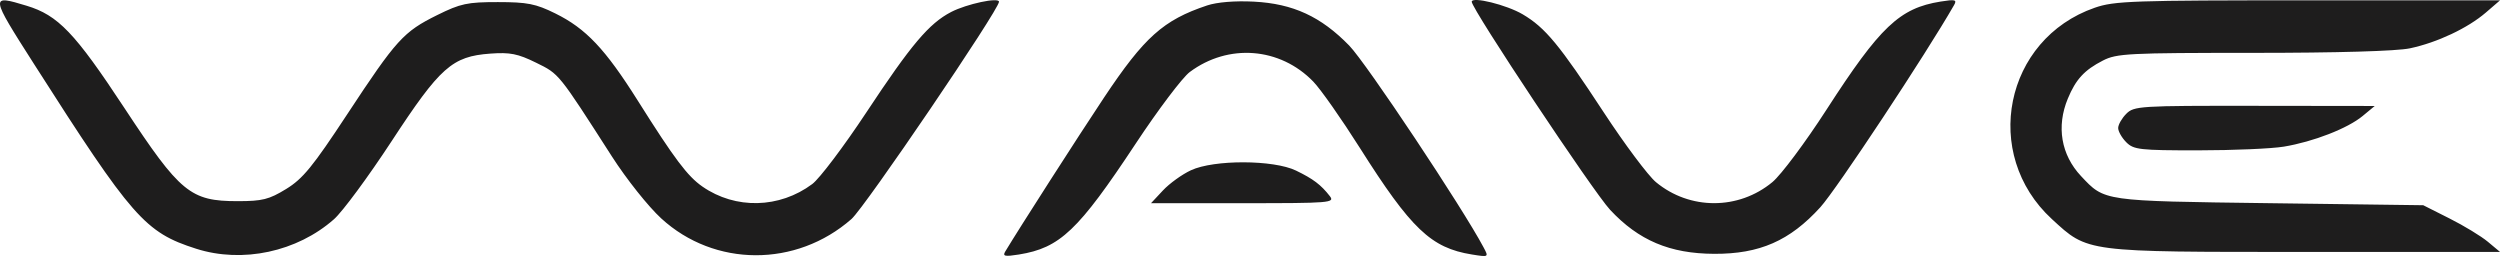 <?xml version="1.0" encoding="UTF-8"?> <svg xmlns="http://www.w3.org/2000/svg" width="166" height="17" viewBox="0 0 166 17" fill="none"> <path fill-rule="evenodd" clip-rule="evenodd" d="M2.26 4.252C8.787 14.475 9.626 15.431 13.025 16.516C16.102 17.498 19.724 16.723 22.178 14.555C22.743 14.056 24.459 11.732 25.993 9.39C29.226 4.451 30.022 3.745 32.552 3.56C33.869 3.464 34.383 3.566 35.594 4.162C37.139 4.922 37.052 4.815 40.632 10.39C41.598 11.895 43.045 13.713 43.905 14.502C47.441 17.747 52.866 17.765 56.537 14.544C57.428 13.763 66.333 0.648 66.333 0.118C66.333 -0.197 64.188 0.261 63.156 0.796C61.684 1.561 60.505 2.958 57.523 7.468C56.034 9.719 54.42 11.857 53.935 12.22C51.758 13.845 48.836 13.913 46.642 12.389C45.651 11.702 44.789 10.555 42.352 6.687C40.18 3.241 38.907 1.895 36.866 0.889C35.568 0.249 35.014 0.14 33.061 0.139C31.032 0.138 30.581 0.234 29.035 0.999C26.789 2.11 26.323 2.624 23.051 7.594C20.763 11.07 20.11 11.869 19.002 12.548C17.864 13.246 17.421 13.357 15.783 13.357C12.642 13.357 11.968 12.803 8.257 7.167C4.967 2.172 3.858 1.013 1.761 0.379C-0.666 -0.356 -0.662 -0.325 2.26 4.252ZM80.15 0.362C77.244 1.334 75.984 2.462 73.298 6.493C71.581 9.071 67.676 15.157 66.747 16.703C66.56 17.015 66.722 17.049 67.658 16.899C70.383 16.46 71.593 15.311 75.412 9.534C76.9 7.283 78.514 5.145 79 4.782C81.561 2.87 84.995 3.137 87.205 5.422C87.692 5.925 89.08 7.902 90.29 9.814C93.697 15.2 95.023 16.462 97.728 16.897C98.853 17.078 98.855 17.076 98.513 16.432C97.117 13.8 90.713 4.179 89.589 3.027C87.71 1.098 85.858 0.244 83.259 0.109C82.002 0.044 80.812 0.141 80.15 0.362ZM97.722 0.116C97.722 0.601 105.784 12.724 106.91 13.931C108.807 15.965 110.879 16.841 113.819 16.854C116.841 16.868 118.842 15.99 120.87 13.761C121.934 12.592 127.889 3.589 129.751 0.336C129.954 -0.019 129.826 -0.052 128.854 0.104C126.13 0.542 124.839 1.767 121.27 7.297C119.877 9.455 118.265 11.612 117.687 12.092C115.443 13.954 112.201 13.956 109.958 12.097C109.44 11.668 107.882 9.585 106.494 7.468C103.546 2.97 102.608 1.836 101.106 0.95C100.035 0.319 97.722 -0.252 97.722 0.116ZM139.093 0.513C133.095 2.597 131.547 10.229 136.246 14.548C138.659 16.765 138.385 16.73 153.103 16.728L166 16.727L165.195 16.054C164.752 15.684 163.606 14.987 162.646 14.505L160.903 13.627L150.708 13.492C139.576 13.345 139.76 13.371 138.183 11.695C136.856 10.285 136.534 8.399 137.304 6.546C137.837 5.265 138.401 4.652 139.631 4.021C140.549 3.549 141.324 3.51 149.611 3.51C155.187 3.51 159.135 3.396 160.018 3.209C161.827 2.826 163.859 1.869 165.061 0.833L166 0.024L153.257 0.022C141.604 0.02 140.392 0.062 139.093 0.513ZM141.184 7.557C140.889 7.854 140.647 8.278 140.647 8.501C140.647 8.724 140.889 9.149 141.184 9.445C141.675 9.939 142.077 9.985 145.946 9.983C148.27 9.982 150.835 9.872 151.647 9.737C153.607 9.412 155.885 8.526 156.878 7.703L157.683 7.037L149.702 7.027C142.071 7.018 141.697 7.041 141.184 7.557ZM79.077 11.306C78.486 11.58 77.649 12.185 77.216 12.649L76.428 13.492H82.547C88.336 13.492 88.647 13.467 88.298 13.02C87.709 12.265 87.197 11.879 86.052 11.325C84.561 10.604 80.607 10.593 79.077 11.306Z" fill="#1E1D1D"></path> </svg> 